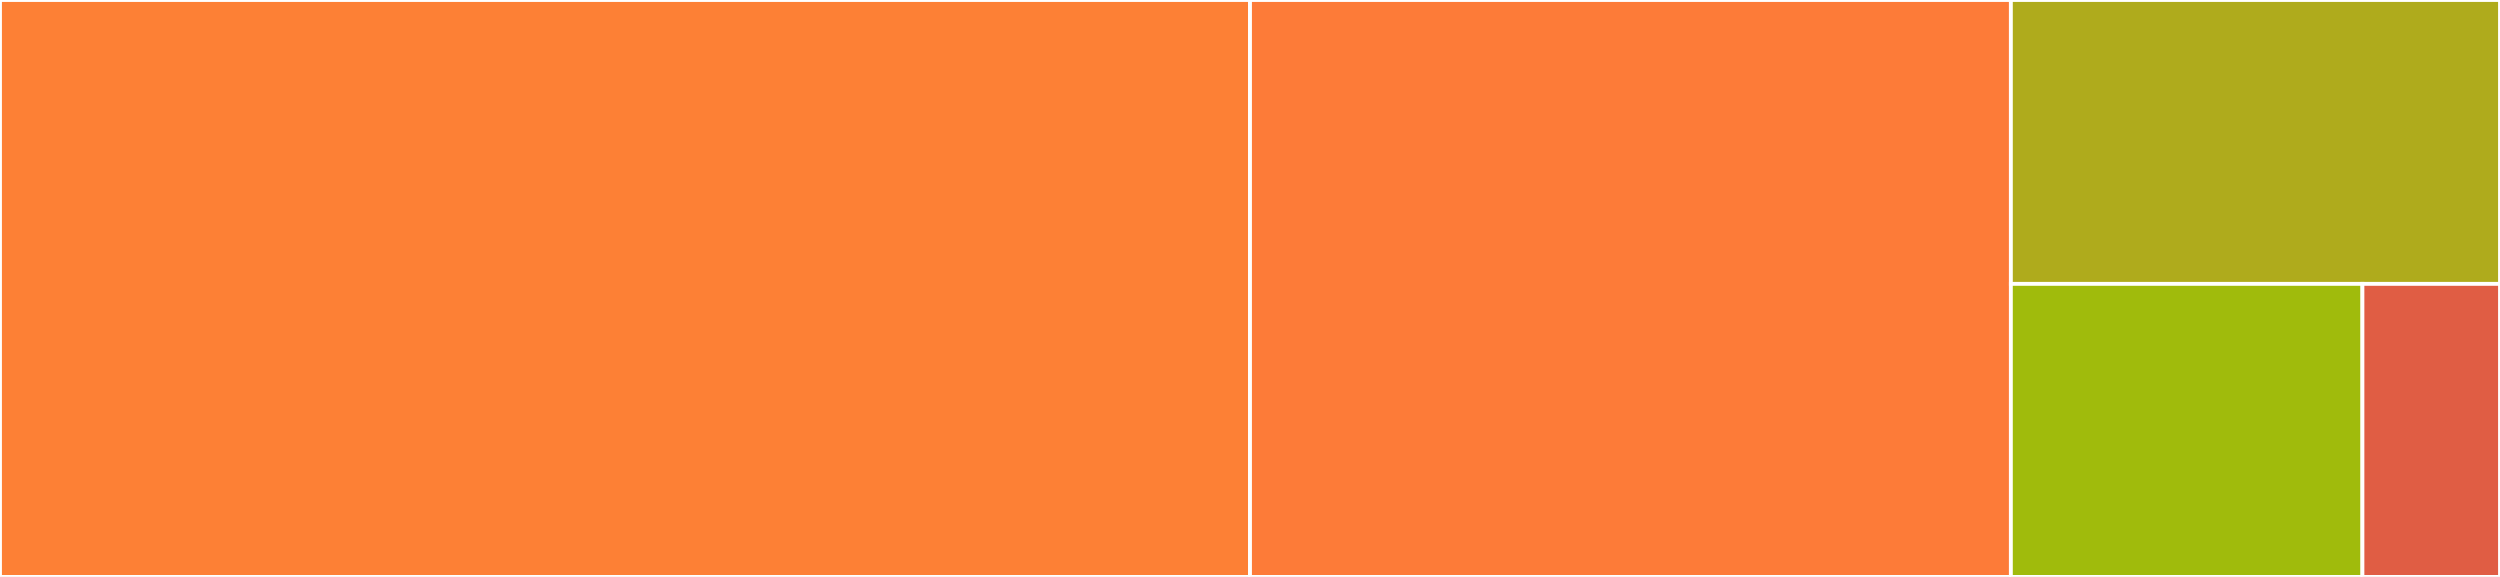 <svg baseProfile="full" width="650" height="150" viewBox="0 0 650 150" version="1.1"
xmlns="http://www.w3.org/2000/svg" xmlns:ev="http://www.w3.org/2001/xml-events"
xmlns:xlink="http://www.w3.org/1999/xlink">

<rect x="0" y="0" width="650" height="150" fill="#333333" stroke="none"/>

<style>rect.s{mask:url(#mask);}</style>
<defs>
  <pattern id="white" width="4" height="4" patternUnits="userSpaceOnUse" patternTransform="rotate(45)">
    <rect width="2" height="2" transform="translate(0,0)" fill="white"></rect>
  </pattern>
  <mask id="mask">
    <rect x="0" y="0" width="100%" height="100%" fill="url(#white)"></rect>
  </mask>
</defs>

<rect x="0" y="0" width="325.0" height="150.0" fill="#fd8035" stroke="white" stroke-width="1" class=" tooltipped" data-content="meta.ts"><title>meta.ts</title></rect>
<rect x="325.0" y="0" width="197.826" height="150.0" fill="#fd7b38" stroke="white" stroke-width="1" class=" tooltipped" data-content="tag.ts"><title>tag.ts</title></rect>
<rect x="522.826" y="0" width="127.174" height="73.81" fill="#afab1c" stroke="white" stroke-width="1" class=" tooltipped" data-content="context.ts"><title>context.ts</title></rect>
<rect x="522.826" y="73.81" width="91.406" height="76.19" fill="#a0bb0c" stroke="white" stroke-width="1" class=" tooltipped" data-content="flavor.ts"><title>flavor.ts</title></rect>
<rect x="614.232" y="73.81" width="35.768" height="76.19" fill="#e05d44" stroke="white" stroke-width="1" class=" tooltipped" data-content="github.ts"><title>github.ts</title></rect>
</svg>